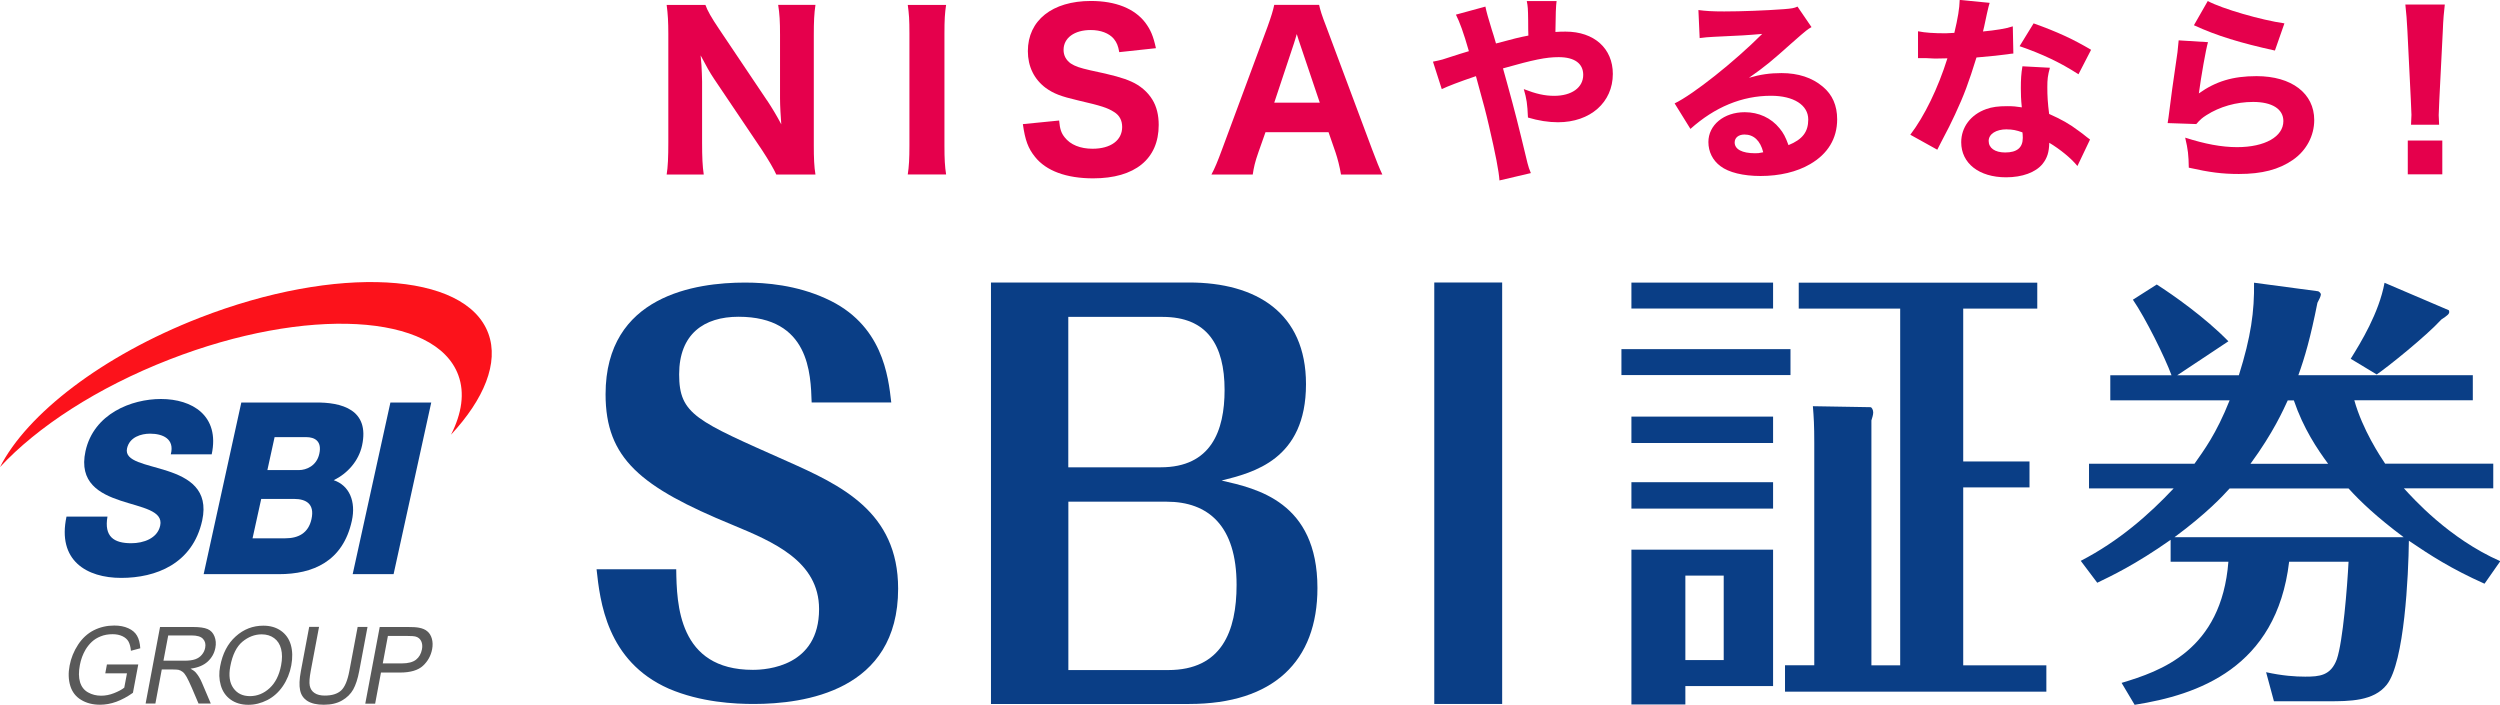 <?xml version="1.0" encoding="UTF-8"?><svg id="_レイヤー_2" xmlns="http://www.w3.org/2000/svg" width="360.53" height="101.64" viewBox="0 0 360.53 101.64"><defs><style>.cls-1{fill:#e5004c;}.cls-2{isolation:isolate;}.cls-3{fill:#fc121b;}.cls-4{fill:#595959;}.cls-5{fill:#0a3e86;}</style></defs><g id="_レイヤー_1-2"><g><g><path class="cls-5" d="m15.5,74.49c-.51,2.91.93,3.85,3.43,3.85,1.78,0,3.77-.7,4.17-2.53.48-2.18-2.66-2.6-5.71-3.61-3.01-1-6.05-2.6-5.06-7.14,1.19-5.4,6.63-7.52,10.88-7.52,4.5,0,8.51,2.39,7.32,7.98h-5.9c.59-2.25-1.18-2.98-2.99-2.98-1.27,0-2.96.48-3.32,2.12-.42,1.91,2.77,2.25,5.84,3.26,3.05,1,5.97,2.67,5,7.14-1.38,6.27-6.7,8.28-11.68,8.28s-9.25-2.5-7.89-8.84h5.9Z"/><path class="cls-5" d="m56.3,58.05h5.89l-5.43,24.75h-5.9l5.44-24.75Z"/><path class="cls-5" d="m34.81,58.05h10.58c3.92-.07,7.95,1.04,6.82,6.21-.49,2.22-2.09,4.02-4.08,4.99,2.24.76,3.23,3.05,2.61,5.86-1.29,5.89-5.65,7.69-10.5,7.69h-10.87l5.43-24.75Zm3.76,9.74h4.56c1.02,0,2.54-.59,2.92-2.36.4-1.8-.65-2.39-1.88-2.39h-4.57l-1.04,4.75Zm-2.16,9.84h4.73c1.87,0,3.33-.73,3.78-2.77.48-2.18-.76-2.91-2.53-2.91h-4.72l-1.25,5.68Z"/><path class="cls-3" d="m70.43,48.11c-3.26-8.94-21.91-9.96-41.65-2.28C14.7,51.31,3.88,59.73,0,67.36c5.36-5.78,14.01-11.46,24.45-15.52,19.74-7.68,38.39-6.66,41.65,2.28.94,2.56.5,5.5-1.06,8.57,4.77-5.14,6.93-10.37,5.39-14.58Z"/><g><path class="cls-4" d="m15.18,97.12l.24-1.3h4.52l-.77,4.09c-.8.57-1.6,1-2.39,1.29-.79.29-1.58.43-2.35.43-1.05,0-1.96-.23-2.73-.7-.77-.46-1.29-1.14-1.56-2.01-.27-.88-.31-1.86-.1-2.94.2-1.07.61-2.08,1.22-3.01.61-.93,1.37-1.62,2.27-2.08.9-.45,1.88-.68,2.95-.68.77,0,1.45.13,2.02.39.58.26,1,.62,1.26,1.08.27.46.42,1.06.47,1.81l-1.35.36c-.05-.56-.17-1-.35-1.33-.18-.32-.47-.58-.87-.77-.4-.19-.88-.29-1.41-.29-.64,0-1.22.1-1.73.31-.51.2-.94.47-1.29.8-.35.33-.64.7-.88,1.09-.4.68-.68,1.43-.83,2.23-.19.99-.18,1.81.02,2.48.2.66.58,1.16,1.15,1.48.56.32,1.2.48,1.9.48.61,0,1.23-.12,1.86-.37.63-.25,1.12-.51,1.47-.79l.39-2.07h-3.13Z"/><path class="cls-4" d="m21,101.46l2.08-11.04h4.74c.95,0,1.66.1,2.12.3.46.2.79.55.99,1.05.2.5.25,1.05.13,1.66-.15.78-.52,1.44-1.11,1.98-.59.54-1.41.88-2.47,1.02.34.19.59.37.75.55.34.39.64.88.89,1.47l1.28,3.01h-1.77l-.98-2.3c-.29-.66-.53-1.17-.73-1.53-.2-.35-.39-.6-.58-.74-.19-.14-.38-.24-.59-.29-.15-.03-.41-.05-.78-.05h-1.64l-.92,4.91h-1.42Zm2.58-6.18h3.04c.65,0,1.16-.07,1.55-.21.39-.14.71-.36.95-.66.25-.3.4-.63.47-.99.1-.52,0-.95-.31-1.28-.3-.34-.85-.5-1.64-.5h-3.38l-.69,3.65Z"/><path class="cls-4" d="m31.75,96.08c.34-1.83,1.09-3.27,2.24-4.3,1.15-1.04,2.48-1.55,3.99-1.55.99,0,1.83.24,2.53.73.7.49,1.18,1.17,1.43,2.03.25.87.27,1.86.07,2.96-.21,1.12-.62,2.12-1.22,3-.6.88-1.35,1.55-2.24,2.01-.89.45-1.8.68-2.73.68-1.01,0-1.86-.25-2.56-.75-.7-.5-1.17-1.19-1.42-2.06-.25-.87-.28-1.79-.09-2.75Zm1.46.02c-.25,1.33-.1,2.38.45,3.14.55.77,1.34,1.15,2.39,1.15s2.01-.39,2.84-1.16c.83-.77,1.38-1.87,1.65-3.29.17-.9.17-1.68,0-2.35-.17-.67-.5-1.19-1-1.56-.5-.37-1.1-.55-1.8-.55-1,0-1.93.36-2.78,1.06-.85.71-1.44,1.9-1.75,3.56Z"/><path class="cls-4" d="m51.58,90.41h1.42l-1.2,6.38c-.21,1.11-.5,1.99-.86,2.64-.37.65-.9,1.18-1.62,1.59-.71.41-1.58.61-2.61.61s-1.79-.18-2.36-.53c-.57-.36-.93-.87-1.07-1.55-.15-.68-.11-1.6.11-2.77l1.2-6.38h1.42l-1.2,6.37c-.18.96-.23,1.67-.14,2.12.09.45.32.81.69,1.05.37.25.86.37,1.47.37,1.04,0,1.82-.24,2.36-.73.53-.49.93-1.42,1.19-2.81l1.2-6.37Z"/><path class="cls-4" d="m52.68,101.46l2.08-11.04h4.03c.71,0,1.25.03,1.61.1.51.09.92.26,1.22.52.31.25.53.61.66,1.07.13.46.14.96.04,1.51-.18.94-.62,1.74-1.32,2.39-.7.65-1.81.98-3.32.98h-2.74l-.84,4.49h-1.42Zm2.51-5.79h2.76c.91,0,1.59-.18,2.04-.53.45-.35.73-.85.86-1.49.09-.46.05-.86-.11-1.19-.16-.33-.42-.55-.77-.65-.23-.07-.66-.1-1.3-.1h-2.73l-.74,3.96Z"/></g><g><path class="cls-5" d="m97.52,82.1c.07,5,.29,14.5,11.05,14.5,2.07,0,9.55-.52,9.55-8.76,0-6.92-6.63-9.71-12.47-12.14-13.26-5.45-18.32-9.57-18.32-18.84,0-14.27,13.04-16.11,20.1-16.11,3.07,0,7.41.37,11.62,2.28,8.27,3.68,9.05,11.26,9.48,15.01h-11.48c-.14-4.12-.29-12.36-10.55-12.36-4.99,0-8.56,2.5-8.56,8.31s2.5,6.7,15.54,12.51c7.77,3.46,16.04,7.28,16.04,18.39,0,14.79-13.55,16.63-20.82,16.63-2.71,0-7.63-.22-12.26-2.21-8.98-3.97-9.91-12.66-10.41-17.22h11.48Z"/><path class="cls-5" d="m142.91,101.52v-60.78h28.58c9.65,0,16.85,4.35,16.85,14.66,0,10.92-7.63,12.75-12.17,13.9,5.04,1.15,13.82,3.05,13.82,15.5,0,10.54-6.33,16.72-18.5,16.72h-28.58Zm11.16-34.13h13.32c7.27,0,9.21-5.27,9.21-11.15,0-6.49-2.52-10.54-8.93-10.54h-13.61v21.69Zm0,4.96v24.28h14.4c7.7,0,9.86-5.57,9.86-12.29,0-8.55-4.11-11.99-10.08-11.99h-14.18Z"/><path class="cls-5" d="m206.84,40.74h9.79v60.78h-9.79v-60.78Z"/><path class="cls-5" d="m258.21,50.35v3.74h-24.38v-3.74h24.38Zm-2.51-9.6v3.74h-20.43v-3.74h20.43Zm0,19.33v3.81h-20.43v-3.81h20.43Zm0,9.46v3.81h-20.43v-3.81h20.43Zm0,9.73v19.67h-12.65v2.65h-7.78v-22.32h20.43Zm-12.65,3.74v12.18h5.53v-12.18h-5.53Zm52.06,12.93v3.81h-37.69v-3.81h4.22v-32.12c0-2.52-.07-3.61-.2-5.24l8.3.14c.2,0,.4.41.4.75s-.13.75-.26,1.16v35.32h4.15v-51.45h-14.63v-3.74h34.4v3.74h-10.68v22.05h9.56v3.74h-9.56v25.66h11.99Z"/><path class="cls-5" d="m358.28,84.17c-4.76-2.13-7.76-4.06-10.89-6.19-.06,4.9-.63,17.54-3.19,20.76-1.88,2.39-5.38,2.39-8.45,2.39h-7.82l-1.13-4.19c2.38.52,4.19.64,5.63.64,2.07,0,3.69-.13,4.57-2.51.88-2.58,1.5-10.38,1.69-14.06h-8.57c-1.82,15.35-13.21,19.21-22.28,20.63l-1.88-3.16c5.57-1.68,14.4-4.64,15.4-17.47h-8.33v-3.16c-5.13,3.61-8.58,5.22-10.58,6.19l-2.38-3.16c5.51-2.84,9.89-6.71,13.4-10.45h-12.21v-3.55h15.21c1.31-1.87,3.13-4.26,5.07-9.15h-17.21v-3.61h8.83c-.94-2.58-3.75-8.25-5.57-10.9l3.44-2.19c2.32,1.48,7.01,4.77,10.33,8.19l-7.38,4.9h8.89c1.75-5.55,2.25-9.22,2.19-13.35l9.14,1.22c.25,0,.5.32.5.45,0,.26-.25.77-.5,1.23-1,5.03-1.82,7.87-2.75,10.44h25.16v3.61h-17.09c1.19,4.26,3.76,8.12,4.45,9.15h15.59v3.55h-12.89c1.31,1.42,6.45,7.22,13.9,10.51l-2.25,3.22Zm-36.74-13.73c-1,1.1-3.25,3.55-7.95,7.03h33.05c-3.88-2.9-6.26-5.16-7.95-7.03h-17.15Zm14.21-3.55c-1.57-2.13-3.57-5.09-4.95-9.15h-.88c-.63,1.35-2.07,4.64-5.38,9.15h11.2Zm17.34-22.18c.06,0,.12.13.12.26,0,.32-.25.52-1.13,1.1-2.19,2.39-7.7,6.83-9.33,7.93l-3.75-2.26c1.44-2.32,4.07-6.58,4.88-10.96l9.2,3.93Z"/></g></g><g class="cls-2"><path class="cls-1" d="m110.63,14.49c.68,1.03,1.41,2.23,2.04,3.44-.08-1.06-.18-2.65-.18-3.77V5.04c0-1.96-.06-3.04-.27-4.34h5.38c-.19,1.26-.24,2.44-.24,4.37v15.92c0,1.78.05,3.07.24,4.18h-5.65c-.36-.81-1.09-2.05-2.05-3.52l-6.93-10.29c-.6-.9-1.11-1.8-1.93-3.37q.03.35.12,1.41c.03.52.09,1.78.09,2.38v8.78c0,2.05.06,3.44.24,4.61h-5.35c.18-1.09.24-2.5.24-4.64V4.89c0-1.66-.06-2.86-.24-4.18h5.59c.27.79.88,1.86,1.96,3.46l6.93,10.32Z"/><path class="cls-1" d="m136.44.7c-.18,1.21-.24,2.14-.24,4.15v16.16c0,1.93.06,2.98.24,4.15h-5.53c.18-1.17.24-2.29.24-4.15V4.86c0-2.07-.06-2.86-.24-4.15h5.53Z"/><path class="cls-1" d="m152.74,17.38c.11,1.23.3,1.81.81,2.44.82,1.05,2.23,1.63,4.01,1.63,2.62,0,4.27-1.21,4.27-3.14,0-.93-.38-1.68-1.17-2.16-.93-.6-1.86-.9-5.15-1.66-2.56-.6-3.55-.99-4.69-1.8-1.69-1.26-2.59-3.1-2.59-5.32,0-4.43,3.52-7.23,9.09-7.23,3.57,0,6.29,1.09,7.85,3.13.76,1.03,1.14,1.9,1.53,3.68l-5.29.57c-.16-.93-.36-1.39-.79-1.93-.69-.81-1.9-1.26-3.33-1.26-2.35,0-3.91,1.14-3.91,2.86,0,.82.36,1.47,1.03,1.96.66.42,1.26.63,2.83.99,3.28.69,4.72,1.09,5.92,1.63,1.23.54,2.35,1.47,3.04,2.62.6.99.9,2.2.9,3.63,0,4.91-3.43,7.7-9.45,7.7-3.87,0-6.79-1.08-8.39-3.1-.99-1.23-1.42-2.38-1.75-4.72l5.24-.52Z"/><path class="cls-1" d="m193.39,25.17c-.21-1.23-.49-2.29-.79-3.19l-1.01-2.92h-9.09l-1.03,2.92c-.48,1.36-.66,2.16-.81,3.19h-5.96c.49-.9.9-1.9,1.53-3.61l6.57-17.72c.54-1.51.78-2.29.96-3.14h6.47c.18.79.36,1.42,1.03,3.14l6.62,17.72c.57,1.54,1.11,2.86,1.47,3.61h-5.95Zm-5.93-18.87c-.08-.27-.21-.57-.45-1.39-.19.63-.22.79-.42,1.39l-2.83,8.51h6.57l-2.87-8.51Z"/><path class="cls-1" d="m214.21.94q.2,1.03.93,3.36c.21.6.29.94.6,1.97,2.51-.68,3.45-.91,4.67-1.14q-.03-.6-.03-2.13c-.02-1.74-.05-2.11-.2-2.85h4.3q-.14.85-.17,4.46c.62-.05.99-.05,1.48-.05,4.1,0,6.8,2.42,6.8,6.1,0,4.1-3.25,6.97-7.91,6.97-1.37,0-2.83-.23-4.33-.68-.09-1.99-.18-2.64-.6-4.1,1.74.68,3.01.97,4.38.97,2.54,0,4.19-1.2,4.19-3.02,0-1.65-1.26-2.56-3.54-2.56-1.84,0-3.61.37-8.03,1.62l.57,2.05c1.2,4.36,1.51,5.59,2.96,11.6.17.62.23.85.49,1.45l-4.53,1.06c-.09-1.35-.55-3.73-1.51-7.86-.46-2-.83-3.37-1.48-5.7-.18-.63-.32-1.14-.4-1.48-2.51.85-4.04,1.45-4.93,1.87l-1.27-3.96c.59-.11.94-.2,1.37-.31,1.94-.63,3.55-1.14,3.81-1.2-.77-2.7-1.34-4.24-1.87-5.27l4.25-1.16Z"/><path class="cls-1" d="m244.94,1.45c1.06.14,2,.2,3.71.2,2.44,0,5.98-.13,8.63-.33,1.11-.09,1.45-.14,1.94-.37l2.02,2.96c-.59.34-.62.34-2.85,2.3-2.96,2.65-3.87,3.4-6.17,5.01,1.62-.48,3.04-.68,4.69-.68,2.42,0,4.42.66,5.95,1.95,1.4,1.16,2.08,2.73,2.08,4.72,0,2.76-1.34,4.98-3.9,6.46-1.91,1.12-4.41,1.71-7.15,1.71-2.49,0-4.59-.51-5.78-1.42-1.12-.83-1.74-2.08-1.74-3.48,0-2.44,2.22-4.3,5.24-4.3,2.02,0,3.81.83,5.01,2.31.57.68.88,1.28,1.3,2.44,2.03-.83,2.85-1.91,2.85-3.7,0-2.08-2.1-3.42-5.37-3.42-4.19,0-8.1,1.63-11.62,4.78l-2.28-3.68c2.67-1.28,8.63-6.01,12.63-10.02-2.33.2-2.82.23-7,.42-.91.06-1.17.06-2.02.18l-.18-4.05Zm6.64,17.95c-.86,0-1.42.46-1.42,1.14,0,.99,1.08,1.56,2.93,1.56.42,0,.54,0,1.19-.14-.42-1.68-1.37-2.56-2.7-2.56Z"/><path class="cls-1" d="m286.93.42q-.11.29-.39,1.54c-.06.26-.2.88-.4,1.87q-.11.43-.17.71c1.84-.18,3.27-.4,4.3-.74l.08,3.92c-.31.03-.42.03-.88.11-.99.14-2.16.26-4.44.46-1.11,3.58-1.79,5.44-3.11,8.26-.65,1.39-.91,1.91-1.99,3.96q-.37.7-.55,1.08l-3.89-2.16c2.05-2.7,3.99-6.69,5.35-11.02q-.86,0-1.54.03h-.34q-.31,0-1.27-.06h-1.09v-3.87c1.03.21,2.28.29,3.99.29.17,0,.71-.03,1.25-.06.51-2.13.74-3.53.77-4.75l4.33.42Zm12.64,23.5c-.88-1.09-2.47-2.39-4.04-3.33-.03,1.34-.29,2.2-.97,3.05-.99,1.22-2.93,1.93-5.26,1.93-3.9,0-6.47-2.02-6.47-5.06,0-2.16,1.37-3.99,3.61-4.78.86-.31,1.74-.42,3.05-.42.82,0,1.3.05,2.08.17-.12-1.14-.14-1.94-.14-2.75,0-1.28.05-2.11.23-3.17l3.96.21c-.31,1.14-.37,1.65-.37,2.82,0,1.28.06,2.28.26,3.84,1.79.8,2.91,1.42,4.3,2.47.37.26.63.46,1.12.86q.25.2.48.36l-1.82,3.82Zm-10.17-5.27c-1.56,0-2.61.68-2.61,1.68s.88,1.66,2.38,1.66c1.72,0,2.54-.71,2.54-2.11,0-.25-.03-.79-.05-.79-.89-.32-1.45-.43-2.26-.43Zm10.34-7.94c-2.6-1.68-5.19-2.91-8.49-4.05l2.02-3.29c3.42,1.22,5.7,2.28,8.29,3.81l-1.82,3.53Z"/><path class="cls-1" d="m318.42,6.07c-.32,1.11-.97,4.82-1.32,7.4,2.45-1.74,4.9-2.49,8.32-2.49,5.07,0,8.32,2.49,8.32,6.33,0,2.28-1.14,4.41-3.08,5.75-2.02,1.4-4.47,2.03-7.78,2.03-2.39,0-4.21-.23-7.23-.91-.03-1.82-.11-2.59-.52-4.33,2.83.91,5.24,1.37,7.49,1.37,4,0,6.67-1.51,6.67-3.76,0-1.74-1.63-2.76-4.36-2.76-2.44,0-4.82.68-6.74,1.91-.63.4-.89.63-1.46,1.28l-4.13-.14c.06-.37.06-.39.12-.77.25-2.11.74-5.7,1.3-9.45.08-.68.11-1.06.17-1.71l4.22.26Zm-.03-5.92c2.05,1.11,7.75,2.76,11.05,3.22l-1.37,3.92c-4.96-1.09-8.38-2.13-11.68-3.65l2-3.5Z"/><path class="cls-1" d="m347.7,17.98c.03-.76.06-1.09.06-1.42q0-.39-.09-2.16l-.49-9.9c-.06-1.36-.18-2.83-.3-3.85h5.69c-.11.87-.24,2.29-.29,3.85l-.5,9.9q-.09,1.83-.09,2.2c0,.33.03.63.06,1.39h-4.05Zm-.47,7.16v-4.87h4.98v4.87h-4.98Z"/></g></g></g></svg>